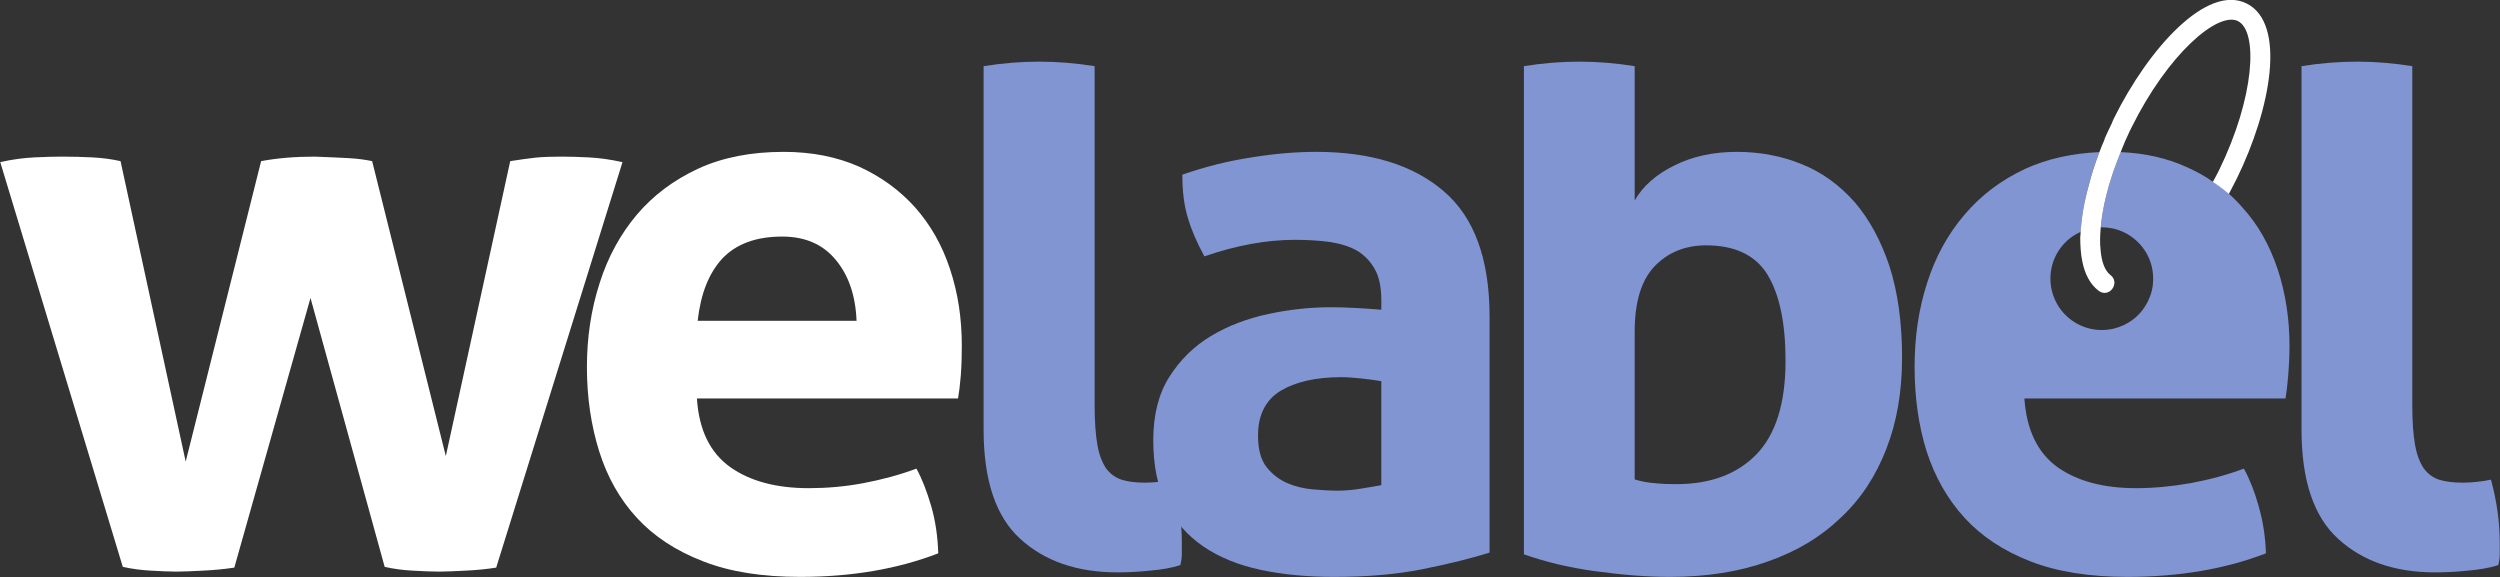<?xml version="1.0" encoding="UTF-8"?>
<!DOCTYPE svg PUBLIC "-//W3C//DTD SVG 1.1//EN" "http://www.w3.org/Graphics/SVG/1.1/DTD/svg11.dtd">
<svg version="1.2" width="99.76mm" height="23.04mm" viewBox="2437 9349 9976 2304" preserveAspectRatio="xMidYMid" fill-rule="evenodd" stroke-width="28.222" stroke-linejoin="round" xmlns="http://www.w3.org/2000/svg" xmlns:ooo="http://xml.openoffice.org/svg/export" xmlns:xlink="http://www.w3.org/1999/xlink" xmlns:presentation="http://sun.com/xmlns/staroffice/presentation" xmlns:smil="http://www.w3.org/2001/SMIL20/" xmlns:anim="urn:oasis:names:tc:opendocument:xmlns:animation:1.0" xmlns:svg="urn:oasis:names:tc:opendocument:xmlns:svg-compatible:1.0" xml:space="preserve">
 <rect x="2437" y="9349" width="9976" height="2304" fill="#333333" stroke="none"/>
 <defs class="EmbeddedBulletChars">
  <g id="bullet-char-template-57356" transform="scale(0,-0)">
   <path d="M 580,1141 L 1163,571 580,0 -4,571 580,1141 Z"/>
  </g>
  <g id="bullet-char-template-57354" transform="scale(0,-0)">
   <path d="M 8,1128 L 1137,1128 1137,0 8,0 8,1128 Z"/>
  </g>
  <g id="bullet-char-template-10146" transform="scale(0,-0)">
   <path d="M 174,0 L 602,739 174,1481 1456,739 174,0 Z M 1358,739 L 309,1346 659,739 1358,739 Z"/>
  </g>
  <g id="bullet-char-template-10132" transform="scale(0,-0)">
   <path d="M 2015,739 L 1276,0 717,0 1260,543 174,543 174,936 1260,936 717,1481 1274,1481 2015,739 Z"/>
  </g>
  <g id="bullet-char-template-10007" transform="scale(0,-0)">
   <path d="M 0,-2 C -7,14 -16,27 -25,37 L 356,567 C 262,823 215,952 215,954 215,979 228,992 255,992 264,992 276,990 289,987 310,991 331,999 354,1012 L 381,999 492,748 772,1049 836,1024 860,1049 C 881,1039 901,1025 922,1006 886,937 835,863 770,784 769,783 710,716 594,584 L 774,223 C 774,196 753,168 711,139 L 727,119 C 717,90 699,76 672,76 641,76 570,178 457,381 L 164,-76 C 142,-110 111,-127 72,-127 30,-127 9,-110 8,-76 1,-67 -2,-52 -2,-32 -2,-23 -1,-13 0,-2 Z"/>
  </g>
  <g id="bullet-char-template-10004" transform="scale(0,-0)">
   <path d="M 285,-33 C 182,-33 111,30 74,156 52,228 41,333 41,471 41,549 55,616 82,672 116,743 169,778 240,778 293,778 328,747 346,684 L 369,508 C 377,444 397,411 428,410 L 1163,1116 C 1174,1127 1196,1133 1229,1133 1271,1133 1292,1118 1292,1087 L 1292,965 C 1292,929 1282,901 1262,881 L 442,47 C 390,-6 338,-33 285,-33 Z"/>
  </g>
  <g id="bullet-char-template-9679" transform="scale(0,-0)">
   <path d="M 813,0 C 632,0 489,54 383,161 276,268 223,411 223,592 223,773 276,916 383,1023 489,1130 632,1184 813,1184 992,1184 1136,1130 1245,1023 1353,916 1407,772 1407,592 1407,412 1353,268 1245,161 1136,54 992,0 813,0 Z"/>
  </g>
  <g id="bullet-char-template-8226" transform="scale(0,-0)">
   <path d="M 346,457 C 273,457 209,483 155,535 101,586 74,649 74,723 74,796 101,859 155,911 209,963 273,989 346,989 419,989 480,963 531,910 582,859 608,796 608,723 608,648 583,586 532,535 482,483 420,457 346,457 Z"/>
  </g>
  <g id="bullet-char-template-8211" transform="scale(0,-0)">
   <path d="M -4,459 L 1135,459 1135,606 -4,606 -4,459 Z"/>
  </g>
  <g id="bullet-char-template-61548" transform="scale(0,-0)">
   <path d="M 173,740 C 173,903 231,1043 346,1159 462,1274 601,1332 765,1332 928,1332 1067,1274 1183,1159 1299,1043 1357,903 1357,740 1357,577 1299,437 1183,322 1067,206 928,148 765,148 601,148 462,206 346,322 231,437 173,577 173,740 Z"/>
  </g>
 </defs>
 <g class="Page">
  <g class="com.sun.star.drawing.ClosedBezierShape">
   <g id="id3">
    <rect class="BoundingBox" stroke="none" fill="none" x="2437" y="9974" width="2485" height="1657"/>
    <path fill="rgb(255,255,255)" stroke="none" d="M 2438,9996 C 2486,9985 2532,9979 2575,9977 2617,9975 2653,9974 2683,9974 2724,9974 2765,9975 2805,9977 2845,9979 2882,9984 2918,9992 L 3178,11191 3479,9992 C 3543,9980 3614,9974 3692,9974 3747,9976 3792,9978 3828,9980 3863,9982 3894,9986 3922,9992 L 4216,11169 4473,9992 C 4509,9986 4542,9982 4574,9978 4605,9975 4640,9974 4680,9974 4709,9974 4744,9975 4785,9977 4826,9979 4871,9985 4921,9996 L 4417,11614 C 4379,11620 4339,11624 4296,11626 4253,11628 4217,11630 4188,11630 4157,11630 4122,11628 4083,11626 4044,11624 4007,11619 3972,11611 L 3676,10538 3372,11614 C 3332,11620 3291,11624 3248,11626 3206,11628 3169,11630 3140,11630 3111,11630 3077,11628 3038,11626 3000,11624 2963,11619 2927,11611 L 2438,9996 Z"/>
   </g>
  </g>
  <g class="com.sun.star.drawing.ClosedBezierShape">
   <g id="id4">
    <rect class="BoundingBox" stroke="none" fill="none" x="4779" y="9955" width="1498" height="1698"/>
    <path fill="rgb(255,255,255)" stroke="none" d="M 5855,10629 C 5851,10528 5823,10447 5772,10386 5721,10324 5650,10293 5558,10293 5453,10293 5374,10323 5319,10381 5265,10440 5233,10522 5221,10629 L 5855,10629 Z M 5218,10939 C 5226,11065 5271,11156 5351,11213 5430,11269 5535,11297 5664,11297 5735,11297 5808,11291 5882,11277 5956,11263 6027,11244 6094,11219 6117,11261 6136,11311 6153,11369 6170,11428 6179,11491 6181,11557 6018,11620 5834,11651 5630,11651 5479,11651 5350,11631 5243,11589 5134,11547 5046,11489 4978,11415 4910,11341 4860,11252 4828,11150 4796,11048 4779,10935 4779,10814 4779,10695 4796,10583 4830,10478 4863,10374 4913,10283 4978,10206 5044,10128 5126,10067 5223,10022 5321,9977 5434,9955 5564,9955 5677,9955 5777,9975 5865,10014 5953,10054 6027,10108 6089,10177 6150,10246 6197,10328 6228,10423 6260,10519 6275,10620 6275,10729 6275,10769 6274,10808 6271,10847 6268,10885 6264,10916 6260,10939 L 5218,10939 Z"/>
   </g>
  </g>
  <g class="com.sun.star.drawing.ClosedBezierShape">
   <g id="id5">
    <rect class="BoundingBox" stroke="none" fill="none" x="6362" y="9595" width="792" height="2039"/>
    <path fill="rgb(130,149,211)" stroke="none" d="M 6362,9613 C 6437,9601 6511,9595 6585,9595 6656,9595 6730,9601 6805,9613 L 6805,10967 C 6805,11032 6809,11084 6816,11124 6823,11164 6835,11194 6850,11217 6866,11239 6886,11254 6912,11263 6937,11271 6968,11275 7006,11275 7022,11275 7041,11274 7060,11272 7080,11270 7100,11267 7118,11263 7141,11348 7153,11432 7153,11514 L 7153,11559 C 7153,11573 7151,11588 7147,11604 7113,11615 7073,11622 7026,11626 6979,11631 6936,11633 6896,11633 6735,11633 6605,11588 6508,11499 6411,11411 6362,11266 6362,11064 L 6362,9613 Z"/>
   </g>
  </g>
  <g class="com.sun.star.drawing.ClosedBezierShape">
   <g id="id6">
    <rect class="BoundingBox" stroke="none" fill="none" x="7039" y="9955" width="1343" height="1697"/>
    <path fill="rgb(130,149,211)" stroke="none" d="M 7949,10870 C 7924,10866 7897,10862 7867,10859 7838,10856 7812,10854 7789,10854 7687,10854 7606,10873 7546,10909 7487,10946 7457,11005 7457,11087 7457,11142 7468,11183 7491,11213 7514,11242 7542,11263 7574,11277 7607,11291 7641,11299 7678,11302 7714,11305 7746,11307 7773,11307 7805,11307 7836,11304 7867,11299 7899,11294 7926,11289 7949,11285 L 7949,10870 Z M 7949,10547 C 7949,10497 7941,10456 7924,10425 7907,10394 7884,10369 7855,10351 7826,10334 7790,10322 7747,10315 7704,10309 7656,10306 7604,10306 7491,10306 7370,10328 7243,10372 7213,10317 7191,10266 7177,10218 7162,10170 7155,10113 7155,10046 7247,10014 7339,9991 7432,9977 7524,9962 7609,9955 7689,9955 7906,9955 8076,10007 8198,10112 8320,10216 8381,10383 8381,10613 L 8381,11554 C 8308,11577 8219,11599 8115,11620 8011,11641 7892,11651 7761,11651 7654,11651 7557,11642 7468,11623 7379,11604 7302,11573 7238,11529 7174,11485 7125,11429 7091,11360 7056,11291 7039,11206 7039,11106 7039,11005 7060,10921 7103,10853 7146,10785 7201,10731 7269,10690 7337,10649 7414,10620 7498,10602 7581,10584 7665,10575 7748,10575 7809,10575 7876,10579 7949,10585 L 7949,10547 Z"/>
   </g>
  </g>
  <g class="com.sun.star.drawing.ClosedBezierShape">
   <g id="id7">
    <rect class="BoundingBox" stroke="none" fill="none" x="8518" y="9595" width="1510" height="2057"/>
    <path fill="rgb(130,149,211)" stroke="none" d="M 8960,11262 C 8985,11270 9012,11275 9040,11277 9068,11280 9097,11281 9126,11281 9262,11281 9369,11241 9446,11162 9523,11082 9562,10958 9562,10789 9562,10638 9538,10524 9490,10445 9442,10367 9360,10328 9245,10328 9162,10328 9093,10356 9040,10411 8987,10466 8960,10553 8960,10673 L 8960,11262 Z M 8518,9613 C 8593,9601 8667,9595 8738,9595 8811,9595 8885,9601 8960,9613 L 8960,10149 C 8992,10093 9044,10046 9117,10010 9190,9973 9274,9955 9368,9955 9462,9955 9549,9972 9629,10005 9710,10038 9779,10089 9839,10157 9897,10225 9943,10310 9977,10412 10010,10515 10027,10636 10027,10776 10027,10912 10006,11034 9964,11141 9922,11249 9862,11341 9781,11416 9702,11492 9605,11550 9490,11590 9375,11631 9245,11651 9101,11651 9055,11651 9007,11649 8955,11645 8904,11641 8853,11635 8800,11628 8748,11621 8698,11611 8650,11600 8602,11588 8558,11575 8518,11561 L 8518,9613 Z"/>
   </g>
  </g>
  <g class="com.sun.star.drawing.ClosedBezierShape">
   <g id="id8">
    <rect class="BoundingBox" stroke="none" fill="none" x="11620" y="9595" width="793" height="2039"/>
    <path fill="rgb(130,149,211)" stroke="none" d="M 11621,9613 C 11696,9601 11770,9595 11844,9595 11915,9595 11988,9601 12063,9613 L 12063,10967 C 12063,11032 12067,11084 12074,11124 12081,11164 12093,11194 12108,11217 12124,11239 12144,11254 12169,11263 12195,11271 12226,11275 12264,11275 12281,11275 12299,11274 12319,11272 12339,11270 12359,11267 12377,11263 12400,11348 12412,11432 12412,11514 L 12412,11559 C 12412,11573 12410,11588 12406,11604 12372,11615 12332,11622 12285,11626 12238,11631 12193,11633 12154,11633 11993,11633 11864,11588 11767,11499 11670,11411 11621,11266 11621,11064 L 11621,9613 Z"/>
   </g>
  </g>
  <g class="com.sun.star.drawing.ClosedBezierShape">
   <g id="id9">
    <rect class="BoundingBox" stroke="none" fill="none" x="10077" y="9956" width="1498" height="1696"/>
    <path fill="rgb(130,149,211)" stroke="none" d="M 11526,10424 C 11494,10328 11448,10246 11386,10178 11369,10158 11350,10139 11331,10122 11311,10105 11290,10089 11267,10074 11235,10051 11199,10032 11161,10015 11084,9980 10996,9960 10899,9956 10852,10071 10827,10174 10820,10256 10838,10256 10856,10258 10874,10262 10965,10285 11030,10367 11029,10462 11029,10472 11028,10482 11027,10491 11023,10520 11012,10547 10997,10571 10970,10615 10925,10647 10873,10660 10811,10675 10747,10661 10697,10622 10648,10583 10619,10524 10619,10461 10619,10397 10648,10338 10698,10299 10711,10289 10725,10281 10740,10274 10743,10216 10754,10152 10772,10088 10783,10043 10798,9999 10814,9956 10704,9961 10606,9983 10520,10022 10423,10067 10342,10128 10276,10206 10210,10283 10160,10374 10127,10478 10093,10583 10077,10694 10077,10814 10077,10935 10093,11048 10125,11150 10158,11252 10208,11340 10276,11415 10344,11489 10431,11547 10539,11589 10647,11631 10776,11651 10926,11651 11131,11651 11316,11620 11479,11557 11477,11491 11467,11428 11450,11369 11434,11311 11414,11261 11391,11219 11324,11244 11254,11263 11178,11277 11104,11290 11032,11297 10961,11297 10831,11297 10726,11269 10647,11213 10568,11156 10524,11065 10515,10939 L 11557,10939 C 11561,10916 11565,10885 11568,10846 11571,10808 11573,10769 11573,10729 11573,10620 11557,10518 11526,10424 Z"/>
   </g>
  </g>
  <g class="com.sun.star.drawing.ClosedBezierShape">
   <g id="id10">
    <rect class="BoundingBox" stroke="none" fill="none" x="10738" y="9349" width="760" height="1171"/>
    <path fill="rgb(255,255,255)" stroke="none" d="M 11402,9363 C 11244,9284 11011,9541 10872,9822 10869,9829 10866,9835 10864,9841 10855,9859 10847,9877 10839,9894 10837,9899 10835,9903 10834,9908 10827,9924 10820,9941 10814,9957 10798,10000 10783,10044 10772,10089 10753,10156 10742,10223 10739,10284 10739,10287 10739,10291 10738,10294 10738,10329 10740,10362 10746,10391 10756,10442 10777,10483 10811,10509 10853,10541 10900,10478 10858,10446 10837,10430 10823,10395 10819,10346 10819,10345 10819,10344 10819,10343 10816,10320 10817,10294 10819,10266 10825,10182 10850,10076 10899,9957 10901,9951 10904,9945 10906,9939 10907,9937 10908,9935 10909,9932 10914,9918 10920,9906 10926,9893 10931,9881 10937,9869 10943,9857 11087,9566 11286,9394 11367,9433 11449,9474 11434,9737 11292,10028 11284,10044 11276,10059 11267,10075 11290,10090 11311,10106 11331,10123 11342,10102 11353,10081 11362,10063 11500,9782 11561,9442 11402,9363 Z"/>
   </g>
  </g>
 </g>
</svg>